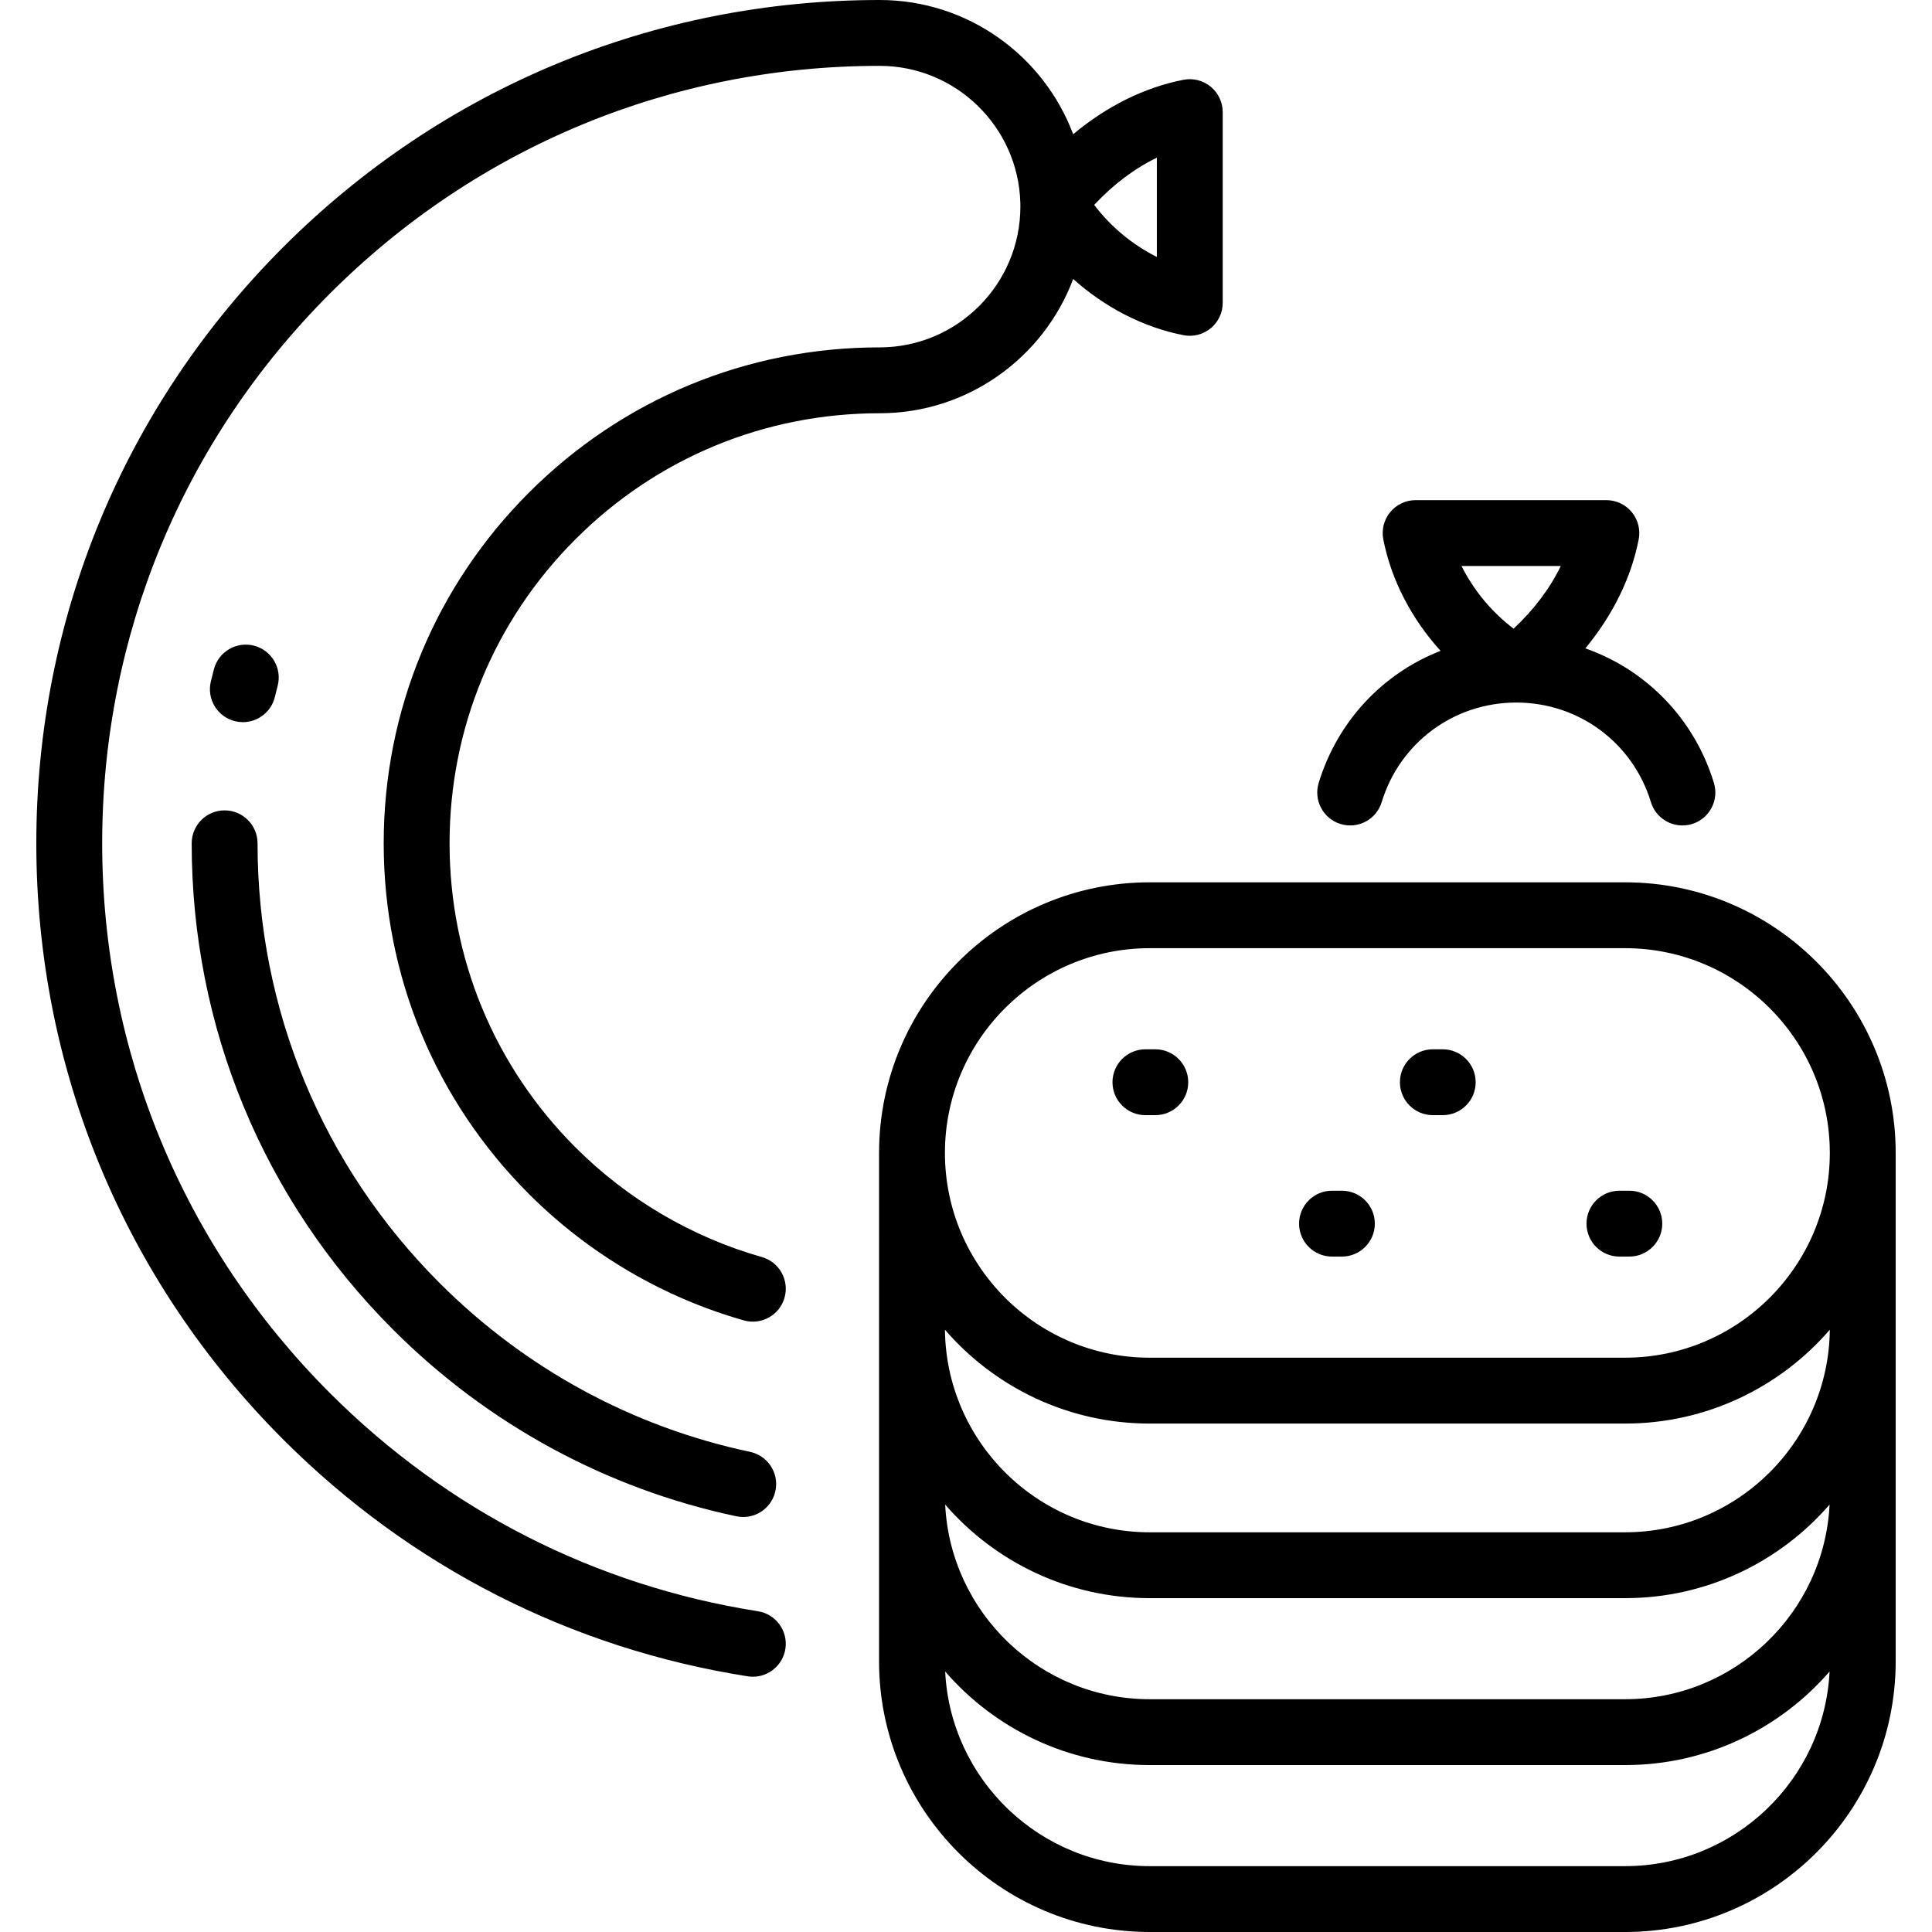 <?xml version="1.0" encoding="iso-8859-1"?>
<!-- Uploaded to: SVG Repo, www.svgrepo.com, Generator: SVG Repo Mixer Tools -->
<!DOCTYPE svg PUBLIC "-//W3C//DTD SVG 1.1//EN" "http://www.w3.org/Graphics/SVG/1.1/DTD/svg11.dtd">
<svg fill="#000000" height="800px" width="800px" version="1.1" id="Capa_1" xmlns="http://www.w3.org/2000/svg" xmlns:xlink="http://www.w3.org/1999/xlink" 
	 viewBox="0 0 410.668 410.668" xml:space="preserve">
<path id="XMLID_751_" d="M47.745,172.254c3.866,0,7,3.134,7,7c0,35.317,13.755,68.521,38.73,93.497
	c18.166,18.166,40.973,30.564,65.955,35.856c3.782,0.801,6.199,4.517,5.397,8.299c-0.698,3.293-3.604,5.551-6.841,5.551
	c-0.48,0-0.968-0.05-1.458-0.153c-27.64-5.855-52.866-19.567-72.953-39.653c-27.62-27.62-42.831-64.339-42.831-103.396
	C40.745,175.389,43.879,172.254,47.745,172.254z M51.628,153.502c3.159,0,6.025-2.153,6.799-5.359c0.189-0.785,0.386-1.57,0.59-2.35
	c0.978-3.74-1.263-7.565-5.003-8.542c-3.74-0.977-7.564,1.263-8.542,5.003c-0.226,0.865-0.444,1.734-0.654,2.604
	c-0.907,3.758,1.405,7.54,5.163,8.447C50.532,153.438,51.084,153.502,51.628,153.502z M280.302,166.41
	c4.027-13.184,13.691-23.3,25.908-28.068c-6.124-6.726-10.485-15.035-12.174-23.69c-0.4-2.053,0.138-4.177,1.468-5.791
	s3.312-2.549,5.403-2.549h40.545c2.091,0,4.073,0.935,5.402,2.549c1.33,1.614,1.868,3.738,1.468,5.791
	c-1.594,8.18-5.512,16.111-11.341,23.165c12.887,4.52,23.147,14.902,27.329,28.594c1.129,3.698-0.953,7.61-4.65,8.74
	c-0.682,0.208-1.37,0.307-2.047,0.307c-2.998,0-5.771-1.941-6.692-4.957c-3.866-12.659-15.364-21.165-28.611-21.167
	c-0.004,0-0.007,0-0.011,0c-13.245,0.003-24.742,8.508-28.607,21.167c-1.129,3.697-5.041,5.779-8.74,4.65
	C281.255,174.021,279.173,170.108,280.302,166.41z M310.662,120.312c2.57,5.143,6.443,9.829,11.07,13.316
	c4.34-4.053,7.742-8.578,10.032-13.316H310.662z M285.234,253.1h-2.1c-3.866,0-7,3.134-7,7s3.134,7,7,7h2.1c3.866,0,7-3.134,7-7
	S289.1,253.1,285.234,253.1z M402.949,245.07v108.075c0,31.718-25.805,57.523-57.524,57.523H244.379
	c-31.719,0-57.524-25.805-57.524-57.523V245.07c0-31.719,25.805-57.523,57.524-57.523h101.046
	C377.144,187.546,402.949,213.351,402.949,245.07z M388.897,355.297c-10.556,12.177-26.129,19.89-43.472,19.89H244.379
	c-17.342,0-32.916-7.713-43.471-19.89c1.126,23.002,20.194,41.371,43.471,41.371h101.046
	C368.702,396.668,387.77,378.299,388.897,355.297z M388.897,319.815c-10.556,12.177-26.129,19.89-43.472,19.89H244.379
	c-17.342,0-32.916-7.713-43.471-19.89c1.126,23.002,20.194,41.371,43.471,41.371h101.046
	C368.702,361.187,387.77,342.817,388.897,319.815z M388.947,282.646c-10.556,12.21-26.152,19.948-43.521,19.948H244.379
	c-17.37,0-32.965-7.738-43.521-19.948c0.25,23.785,19.678,43.06,43.521,43.06h101.046
	C369.269,325.705,388.696,306.431,388.947,282.646z M388.949,245.07c0-23.999-19.525-43.523-43.524-43.523H244.379
	c-23.999,0-43.524,19.524-43.524,43.523s19.525,43.523,43.524,43.523h101.046C369.424,288.593,388.949,269.069,388.949,245.07z
	 M306.671,223.04h-2.102c-3.866,0-7,3.134-7,7c0,3.866,3.134,7,7,7h2.102c3.866,0,7-3.134,7-7
	C313.671,226.174,310.537,223.04,306.671,223.04z M346.332,253.1h-2.102c-3.866,0-7,3.134-7,7s3.134,7,7,7h2.102
	c3.866,0,7-3.134,7-7S350.198,253.1,346.332,253.1z M245.573,223.04h-2.101c-3.866,0-7,3.134-7,7c0,3.866,3.134,7,7,7h2.101
	c3.866,0,7-3.134,7-7C252.573,226.174,249.44,223.04,245.573,223.04z M158.113,280.664c-17.188-4.88-32.984-14.171-45.682-26.869
	c-19.908-19.908-30.872-46.38-30.872-74.541s10.964-54.634,30.872-74.542c19.908-19.908,46.38-30.872,74.542-30.872
	c16.498,0,29.919-13.422,29.919-29.919c0-0.235-0.003-0.468-0.008-0.702c-0.001-0.043-0.002-0.086-0.003-0.129
	C216.44,26.975,203.193,14,186.973,14c-44.138,0-85.636,17.19-116.85,48.405c-31.214,31.213-48.404,72.711-48.404,116.85
	c0,44.137,17.19,85.635,48.404,116.849c24.906,24.906,56.369,40.946,90.988,46.386c3.819,0.6,6.429,4.183,5.829,8.001
	c-0.542,3.451-3.52,5.915-6.906,5.915c-0.362,0-0.727-0.028-1.095-0.086c-37.565-5.903-71.7-23.302-98.715-50.316
	C26.365,272.145,7.719,227.131,7.719,179.254c0-47.877,18.646-92.891,52.505-126.749C94.082,18.647,139.096,0,186.973,0
	c18.808,0,34.892,11.884,41.14,28.537c7.124-5.958,15.158-9.96,23.448-11.577c2.049-0.399,4.176,0.138,5.791,1.468
	c1.614,1.33,2.549,3.312,2.549,5.403v40.546c0,2.091-0.935,4.073-2.549,5.403c-1.614,1.329-3.74,1.868-5.791,1.468
	c-8.551-1.668-16.763-5.944-23.444-11.952c-6.245,16.658-22.331,28.545-41.143,28.545c-24.422,0-47.379,9.508-64.643,26.771
	s-26.771,40.221-26.771,64.643s9.508,47.378,26.771,64.642c11.013,11.013,24.709,19.07,39.606,23.3
	c3.719,1.056,5.877,4.927,4.822,8.646C165.703,279.561,161.834,281.722,158.113,280.664z M232.586,43.55
	c3.486,4.627,8.172,8.5,13.315,11.07V33.518C241.163,35.809,236.638,39.21,232.586,43.55z"/>
</svg>
